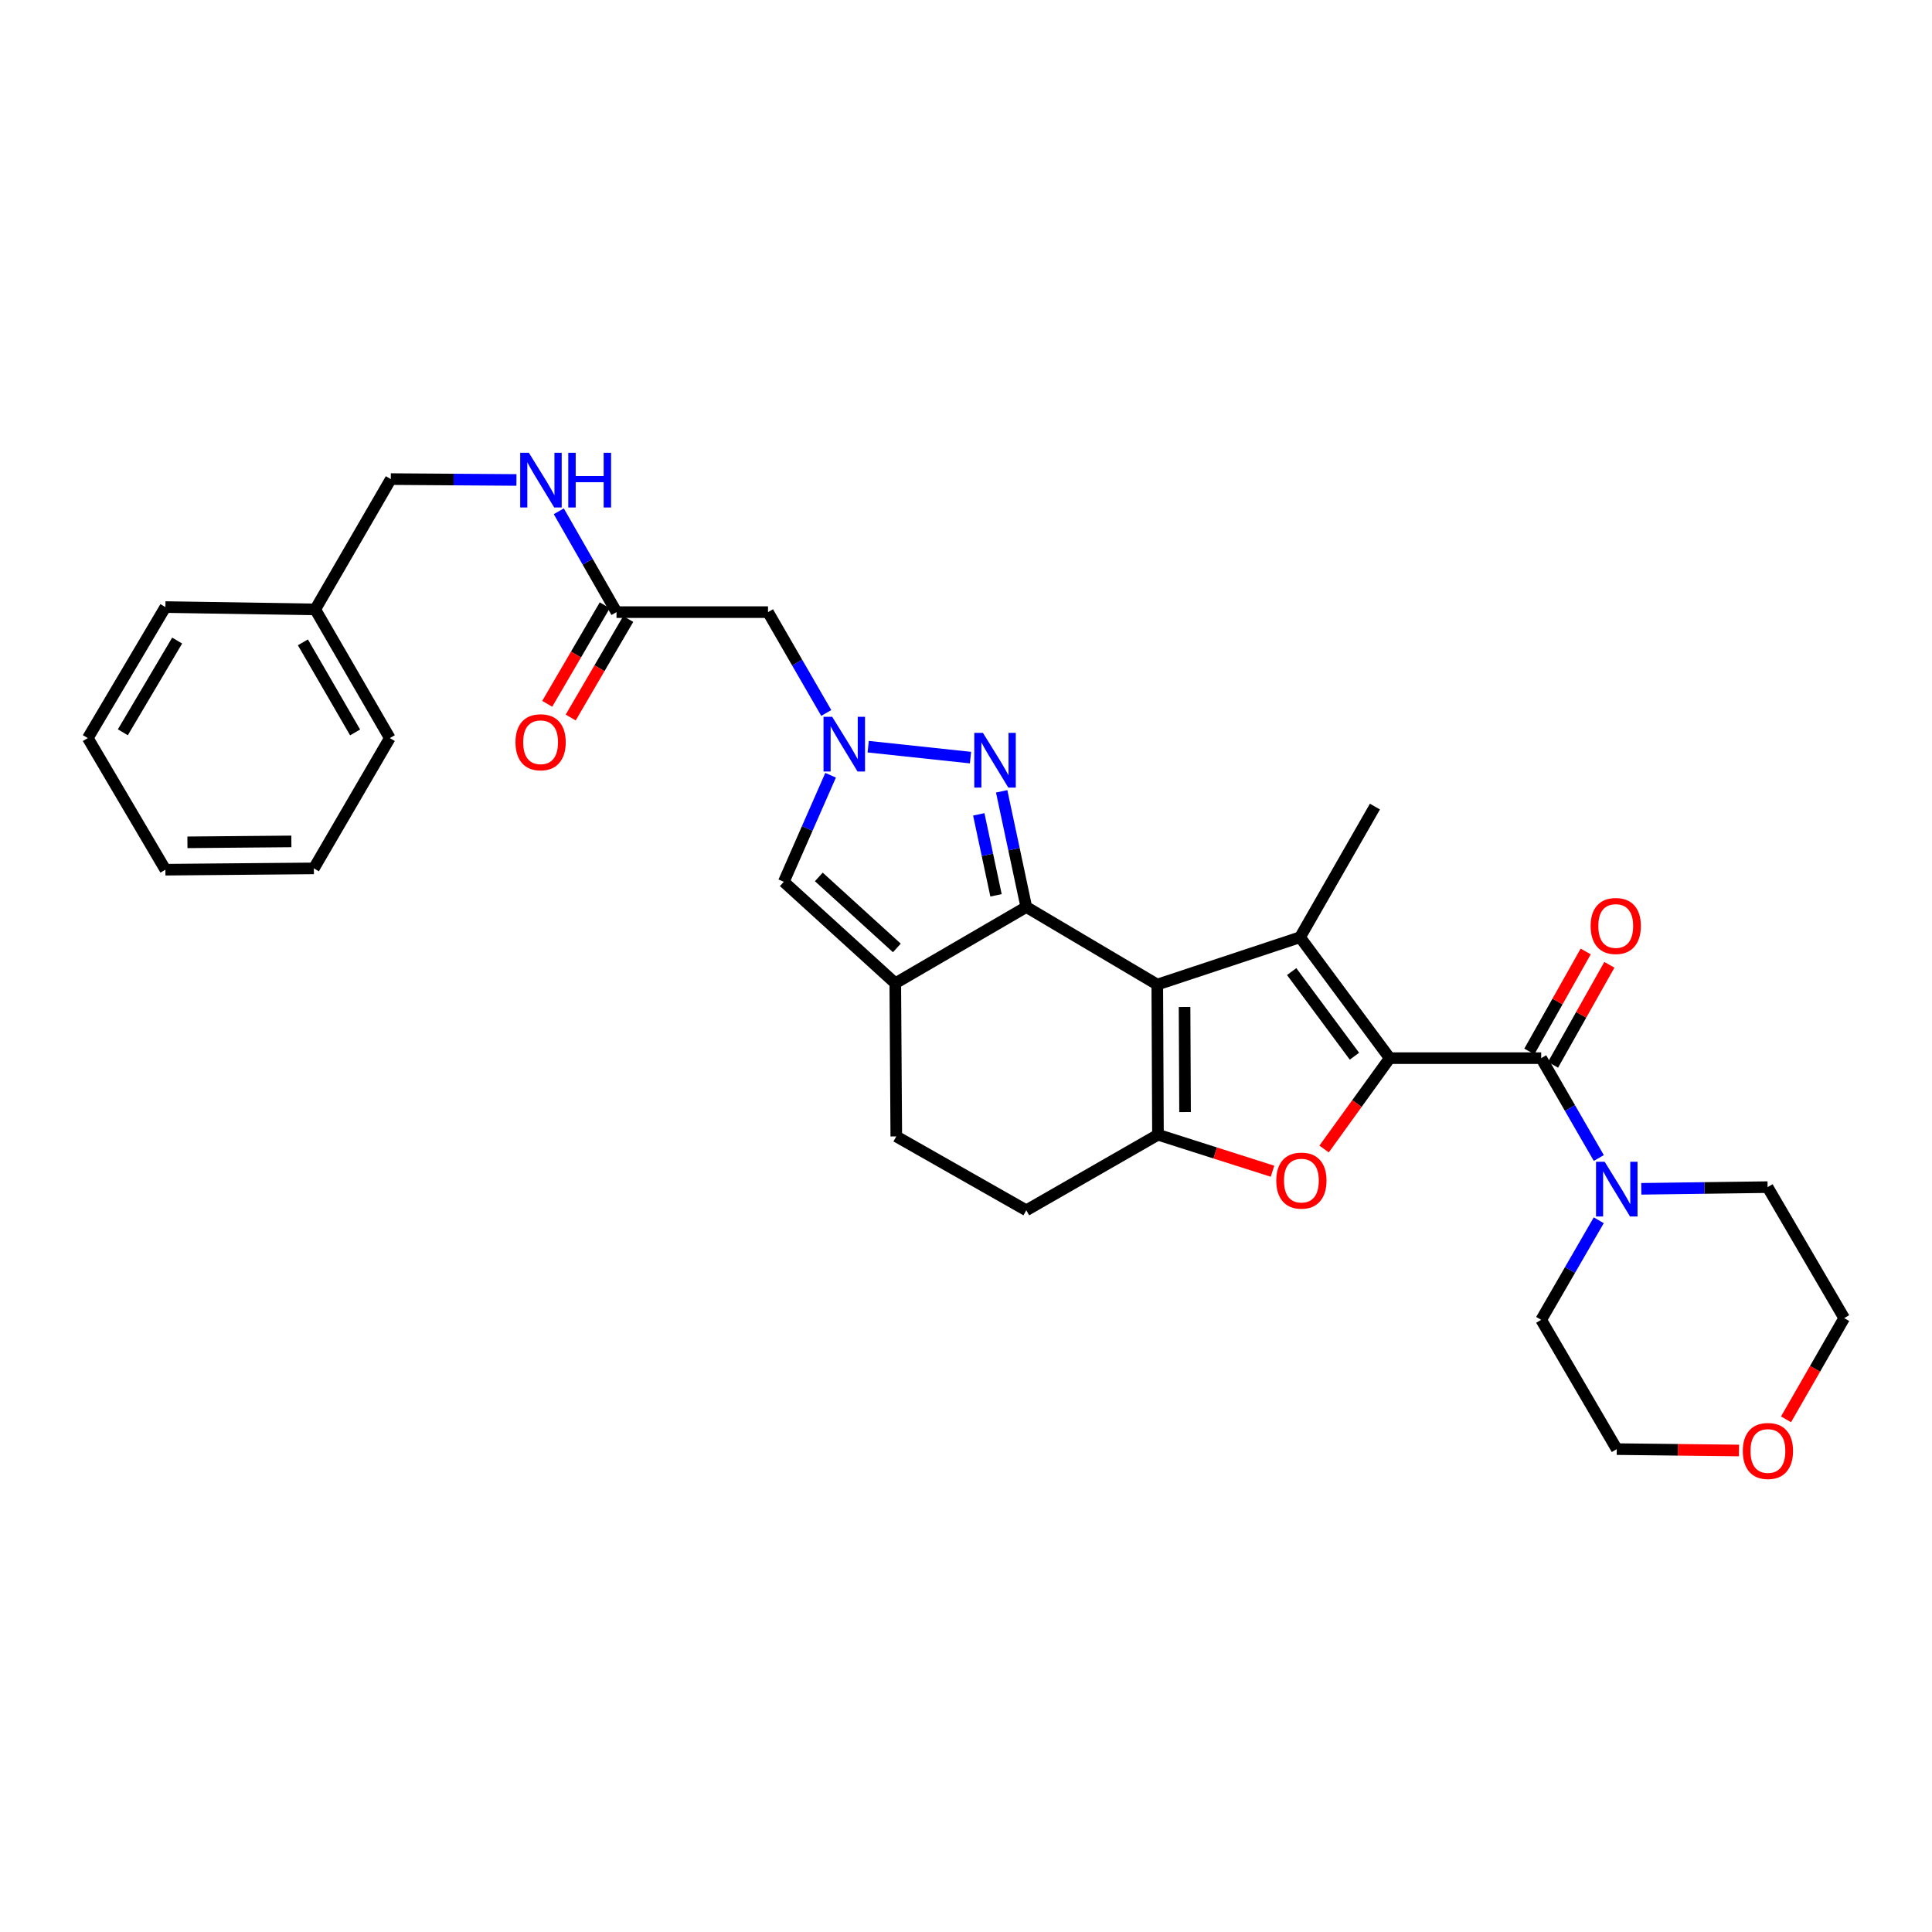 <?xml version='1.0' encoding='iso-8859-1'?>
<svg version='1.1' baseProfile='full'
              xmlns='http://www.w3.org/2000/svg'
                      xmlns:rdkit='http://www.rdkit.org/xml'
                      xmlns:xlink='http://www.w3.org/1999/xlink'
                  xml:space='preserve'
width='1000px' height='1000px' viewBox='0 0 1000 1000'>
<!-- END OF HEADER -->
<rect style='opacity:1.0;fill:#FFFFFF;stroke:none' width='1000' height='1000' x='0' y='0'> </rect>
<path class='bond-1' d='M 599.004,509.615 L 531.211,469.462' style='fill:none;fill-rule:evenodd;stroke:#000000;stroke-width:6px;stroke-linecap:butt;stroke-linejoin:miter;stroke-opacity:1' />
<path class='bond-2' d='M 599.004,509.615 L 672.901,485.118' style='fill:none;fill-rule:evenodd;stroke:#000000;stroke-width:6px;stroke-linecap:butt;stroke-linejoin:miter;stroke-opacity:1' />
<path class='bond-3' d='M 599.004,509.615 L 599.363,587.335' style='fill:none;fill-rule:evenodd;stroke:#000000;stroke-width:6px;stroke-linecap:butt;stroke-linejoin:miter;stroke-opacity:1' />
<path class='bond-3' d='M 613.127,521.208 L 613.379,575.612' style='fill:none;fill-rule:evenodd;stroke:#000000;stroke-width:6px;stroke-linecap:butt;stroke-linejoin:miter;stroke-opacity:1' />
<path class='bond-0' d='M 719.316,547.697 L 672.901,485.118' style='fill:none;fill-rule:evenodd;stroke:#000000;stroke-width:6px;stroke-linecap:butt;stroke-linejoin:miter;stroke-opacity:1' />
<path class='bond-0' d='M 701.053,546.692 L 668.563,502.887' style='fill:none;fill-rule:evenodd;stroke:#000000;stroke-width:6px;stroke-linecap:butt;stroke-linejoin:miter;stroke-opacity:1' />
<path class='bond-8' d='M 719.316,547.697 L 797.715,547.697' style='fill:none;fill-rule:evenodd;stroke:#000000;stroke-width:6px;stroke-linecap:butt;stroke-linejoin:miter;stroke-opacity:1' />
<path class='bond-31' d='M 719.316,547.697 L 702.333,571.21' style='fill:none;fill-rule:evenodd;stroke:#000000;stroke-width:6px;stroke-linecap:butt;stroke-linejoin:miter;stroke-opacity:1' />
<path class='bond-31' d='M 702.333,571.21 L 685.35,594.723' style='fill:none;fill-rule:evenodd;stroke:#FF0000;stroke-width:6px;stroke-linecap:butt;stroke-linejoin:miter;stroke-opacity:1' />
<path class='bond-5' d='M 531.211,469.462 L 524.836,439.528' style='fill:none;fill-rule:evenodd;stroke:#000000;stroke-width:6px;stroke-linecap:butt;stroke-linejoin:miter;stroke-opacity:1' />
<path class='bond-5' d='M 524.836,439.528 L 518.461,409.595' style='fill:none;fill-rule:evenodd;stroke:#0000FF;stroke-width:6px;stroke-linecap:butt;stroke-linejoin:miter;stroke-opacity:1' />
<path class='bond-5' d='M 515.538,463.413 L 511.075,442.459' style='fill:none;fill-rule:evenodd;stroke:#000000;stroke-width:6px;stroke-linecap:butt;stroke-linejoin:miter;stroke-opacity:1' />
<path class='bond-5' d='M 511.075,442.459 L 506.612,421.506' style='fill:none;fill-rule:evenodd;stroke:#0000FF;stroke-width:6px;stroke-linecap:butt;stroke-linejoin:miter;stroke-opacity:1' />
<path class='bond-6' d='M 531.211,469.462 L 463.395,508.935' style='fill:none;fill-rule:evenodd;stroke:#000000;stroke-width:6px;stroke-linecap:butt;stroke-linejoin:miter;stroke-opacity:1' />
<path class='bond-19' d='M 672.901,485.118 L 711.663,417.49' style='fill:none;fill-rule:evenodd;stroke:#000000;stroke-width:6px;stroke-linecap:butt;stroke-linejoin:miter;stroke-opacity:1' />
<path class='bond-4' d='M 599.363,587.335 L 629.006,596.783' style='fill:none;fill-rule:evenodd;stroke:#000000;stroke-width:6px;stroke-linecap:butt;stroke-linejoin:miter;stroke-opacity:1' />
<path class='bond-4' d='M 629.006,596.783 L 658.649,606.231' style='fill:none;fill-rule:evenodd;stroke:#FF0000;stroke-width:6px;stroke-linecap:butt;stroke-linejoin:miter;stroke-opacity:1' />
<path class='bond-13' d='M 599.363,587.335 L 531.211,626.448' style='fill:none;fill-rule:evenodd;stroke:#000000;stroke-width:6px;stroke-linecap:butt;stroke-linejoin:miter;stroke-opacity:1' />
<path class='bond-7' d='M 502.329,392.137 L 449.374,386.483' style='fill:none;fill-rule:evenodd;stroke:#0000FF;stroke-width:6px;stroke-linecap:butt;stroke-linejoin:miter;stroke-opacity:1' />
<path class='bond-9' d='M 463.395,508.935 L 405.694,456.424' style='fill:none;fill-rule:evenodd;stroke:#000000;stroke-width:6px;stroke-linecap:butt;stroke-linejoin:miter;stroke-opacity:1' />
<path class='bond-9' d='M 464.21,490.653 L 423.819,453.895' style='fill:none;fill-rule:evenodd;stroke:#000000;stroke-width:6px;stroke-linecap:butt;stroke-linejoin:miter;stroke-opacity:1' />
<path class='bond-32' d='M 463.395,508.935 L 463.919,588.21' style='fill:none;fill-rule:evenodd;stroke:#000000;stroke-width:6px;stroke-linecap:butt;stroke-linejoin:miter;stroke-opacity:1' />
<path class='bond-11' d='M 427.671,369.028 L 412.594,342.932' style='fill:none;fill-rule:evenodd;stroke:#0000FF;stroke-width:6px;stroke-linecap:butt;stroke-linejoin:miter;stroke-opacity:1' />
<path class='bond-11' d='M 412.594,342.932 L 397.518,316.837' style='fill:none;fill-rule:evenodd;stroke:#000000;stroke-width:6px;stroke-linecap:butt;stroke-linejoin:miter;stroke-opacity:1' />
<path class='bond-33' d='M 429.918,401.267 L 417.806,428.845' style='fill:none;fill-rule:evenodd;stroke:#0000FF;stroke-width:6px;stroke-linecap:butt;stroke-linejoin:miter;stroke-opacity:1' />
<path class='bond-33' d='M 417.806,428.845 L 405.694,456.424' style='fill:none;fill-rule:evenodd;stroke:#000000;stroke-width:6px;stroke-linecap:butt;stroke-linejoin:miter;stroke-opacity:1' />
<path class='bond-10' d='M 797.715,547.697 L 812.626,573.539' style='fill:none;fill-rule:evenodd;stroke:#000000;stroke-width:6px;stroke-linecap:butt;stroke-linejoin:miter;stroke-opacity:1' />
<path class='bond-10' d='M 812.626,573.539 L 827.537,599.381' style='fill:none;fill-rule:evenodd;stroke:#0000FF;stroke-width:6px;stroke-linecap:butt;stroke-linejoin:miter;stroke-opacity:1' />
<path class='bond-15' d='M 803.844,551.151 L 818.427,525.269' style='fill:none;fill-rule:evenodd;stroke:#000000;stroke-width:6px;stroke-linecap:butt;stroke-linejoin:miter;stroke-opacity:1' />
<path class='bond-15' d='M 818.427,525.269 L 833.01,499.388' style='fill:none;fill-rule:evenodd;stroke:#FF0000;stroke-width:6px;stroke-linecap:butt;stroke-linejoin:miter;stroke-opacity:1' />
<path class='bond-15' d='M 791.586,544.244 L 806.169,518.362' style='fill:none;fill-rule:evenodd;stroke:#000000;stroke-width:6px;stroke-linecap:butt;stroke-linejoin:miter;stroke-opacity:1' />
<path class='bond-15' d='M 806.169,518.362 L 820.752,492.481' style='fill:none;fill-rule:evenodd;stroke:#FF0000;stroke-width:6px;stroke-linecap:butt;stroke-linejoin:miter;stroke-opacity:1' />
<path class='bond-21' d='M 827.517,631.611 L 812.616,657.376' style='fill:none;fill-rule:evenodd;stroke:#0000FF;stroke-width:6px;stroke-linecap:butt;stroke-linejoin:miter;stroke-opacity:1' />
<path class='bond-21' d='M 812.616,657.376 L 797.715,683.142' style='fill:none;fill-rule:evenodd;stroke:#000000;stroke-width:6px;stroke-linecap:butt;stroke-linejoin:miter;stroke-opacity:1' />
<path class='bond-22' d='M 849.528,615.329 L 882.214,614.893' style='fill:none;fill-rule:evenodd;stroke:#0000FF;stroke-width:6px;stroke-linecap:butt;stroke-linejoin:miter;stroke-opacity:1' />
<path class='bond-22' d='M 882.214,614.893 L 914.9,614.458' style='fill:none;fill-rule:evenodd;stroke:#000000;stroke-width:6px;stroke-linecap:butt;stroke-linejoin:miter;stroke-opacity:1' />
<path class='bond-12' d='M 397.518,316.837 L 319.103,316.837' style='fill:none;fill-rule:evenodd;stroke:#000000;stroke-width:6px;stroke-linecap:butt;stroke-linejoin:miter;stroke-opacity:1' />
<path class='bond-16' d='M 319.103,316.837 L 304.165,290.739' style='fill:none;fill-rule:evenodd;stroke:#000000;stroke-width:6px;stroke-linecap:butt;stroke-linejoin:miter;stroke-opacity:1' />
<path class='bond-16' d='M 304.165,290.739 L 289.228,264.641' style='fill:none;fill-rule:evenodd;stroke:#0000FF;stroke-width:6px;stroke-linecap:butt;stroke-linejoin:miter;stroke-opacity:1' />
<path class='bond-17' d='M 313.028,313.289 L 298.135,338.79' style='fill:none;fill-rule:evenodd;stroke:#000000;stroke-width:6px;stroke-linecap:butt;stroke-linejoin:miter;stroke-opacity:1' />
<path class='bond-17' d='M 298.135,338.79 L 283.242,364.29' style='fill:none;fill-rule:evenodd;stroke:#FF0000;stroke-width:6px;stroke-linecap:butt;stroke-linejoin:miter;stroke-opacity:1' />
<path class='bond-17' d='M 325.177,320.384 L 310.285,345.885' style='fill:none;fill-rule:evenodd;stroke:#000000;stroke-width:6px;stroke-linecap:butt;stroke-linejoin:miter;stroke-opacity:1' />
<path class='bond-17' d='M 310.285,345.885 L 295.392,371.386' style='fill:none;fill-rule:evenodd;stroke:#FF0000;stroke-width:6px;stroke-linecap:butt;stroke-linejoin:miter;stroke-opacity:1' />
<path class='bond-14' d='M 531.211,626.448 L 463.919,588.21' style='fill:none;fill-rule:evenodd;stroke:#000000;stroke-width:6px;stroke-linecap:butt;stroke-linejoin:miter;stroke-opacity:1' />
<path class='bond-20' d='M 267.314,248.426 L 234.799,248.203' style='fill:none;fill-rule:evenodd;stroke:#0000FF;stroke-width:6px;stroke-linecap:butt;stroke-linejoin:miter;stroke-opacity:1' />
<path class='bond-20' d='M 234.799,248.203 L 202.285,247.981' style='fill:none;fill-rule:evenodd;stroke:#000000;stroke-width:6px;stroke-linecap:butt;stroke-linejoin:miter;stroke-opacity:1' />
<path class='bond-18' d='M 924.44,734.641 L 939.493,708.45' style='fill:none;fill-rule:evenodd;stroke:#FF0000;stroke-width:6px;stroke-linecap:butt;stroke-linejoin:miter;stroke-opacity:1' />
<path class='bond-18' d='M 939.493,708.45 L 954.545,682.258' style='fill:none;fill-rule:evenodd;stroke:#000000;stroke-width:6px;stroke-linecap:butt;stroke-linejoin:miter;stroke-opacity:1' />
<path class='bond-34' d='M 900.116,750.773 L 868.476,750.416' style='fill:none;fill-rule:evenodd;stroke:#FF0000;stroke-width:6px;stroke-linecap:butt;stroke-linejoin:miter;stroke-opacity:1' />
<path class='bond-34' d='M 868.476,750.416 L 836.837,750.059' style='fill:none;fill-rule:evenodd;stroke:#000000;stroke-width:6px;stroke-linecap:butt;stroke-linejoin:miter;stroke-opacity:1' />
<path class='bond-23' d='M 202.285,247.981 L 163.163,315.43' style='fill:none;fill-rule:evenodd;stroke:#000000;stroke-width:6px;stroke-linecap:butt;stroke-linejoin:miter;stroke-opacity:1' />
<path class='bond-24' d='M 797.715,683.142 L 836.837,750.059' style='fill:none;fill-rule:evenodd;stroke:#000000;stroke-width:6px;stroke-linecap:butt;stroke-linejoin:miter;stroke-opacity:1' />
<path class='bond-25' d='M 914.9,614.458 L 954.545,682.258' style='fill:none;fill-rule:evenodd;stroke:#000000;stroke-width:6px;stroke-linecap:butt;stroke-linejoin:miter;stroke-opacity:1' />
<path class='bond-26' d='M 163.163,315.43 L 201.761,382.034' style='fill:none;fill-rule:evenodd;stroke:#000000;stroke-width:6px;stroke-linecap:butt;stroke-linejoin:miter;stroke-opacity:1' />
<path class='bond-26' d='M 156.78,332.475 L 183.798,379.098' style='fill:none;fill-rule:evenodd;stroke:#000000;stroke-width:6px;stroke-linecap:butt;stroke-linejoin:miter;stroke-opacity:1' />
<path class='bond-27' d='M 163.163,315.43 L 85.608,314.218' style='fill:none;fill-rule:evenodd;stroke:#000000;stroke-width:6px;stroke-linecap:butt;stroke-linejoin:miter;stroke-opacity:1' />
<path class='bond-28' d='M 201.761,382.034 L 162.46,449.475' style='fill:none;fill-rule:evenodd;stroke:#000000;stroke-width:6px;stroke-linecap:butt;stroke-linejoin:miter;stroke-opacity:1' />
<path class='bond-29' d='M 85.608,314.218 L 45.455,382.034' style='fill:none;fill-rule:evenodd;stroke:#000000;stroke-width:6px;stroke-linecap:butt;stroke-linejoin:miter;stroke-opacity:1' />
<path class='bond-29' d='M 91.692,331.559 L 63.584,379.03' style='fill:none;fill-rule:evenodd;stroke:#000000;stroke-width:6px;stroke-linecap:butt;stroke-linejoin:miter;stroke-opacity:1' />
<path class='bond-35' d='M 162.46,449.475 L 85.608,450.155' style='fill:none;fill-rule:evenodd;stroke:#000000;stroke-width:6px;stroke-linecap:butt;stroke-linejoin:miter;stroke-opacity:1' />
<path class='bond-35' d='M 150.808,435.508 L 97.011,435.984' style='fill:none;fill-rule:evenodd;stroke:#000000;stroke-width:6px;stroke-linecap:butt;stroke-linejoin:miter;stroke-opacity:1' />
<path class='bond-30' d='M 45.455,382.034 L 85.608,450.155' style='fill:none;fill-rule:evenodd;stroke:#000000;stroke-width:6px;stroke-linecap:butt;stroke-linejoin:miter;stroke-opacity:1' />
<path  class='atom-5' d='M 660.597 611.075
Q 660.597 604.275, 663.957 600.475
Q 667.317 596.675, 673.597 596.675
Q 679.877 596.675, 683.237 600.475
Q 686.597 604.275, 686.597 611.075
Q 686.597 617.955, 683.197 621.875
Q 679.797 625.755, 673.597 625.755
Q 667.357 625.755, 663.957 621.875
Q 660.597 617.995, 660.597 611.075
M 673.597 622.555
Q 677.917 622.555, 680.237 619.675
Q 682.597 616.755, 682.597 611.075
Q 682.597 605.515, 680.237 602.715
Q 677.917 599.875, 673.597 599.875
Q 669.277 599.875, 666.917 602.675
Q 664.597 605.475, 664.597 611.075
Q 664.597 616.795, 666.917 619.675
Q 669.277 622.555, 673.597 622.555
' fill='#FF0000'/>
<path  class='atom-6' d='M 508.771 379.333
L 518.051 394.333
Q 518.971 395.813, 520.451 398.493
Q 521.931 401.173, 522.011 401.333
L 522.011 379.333
L 525.771 379.333
L 525.771 407.653
L 521.891 407.653
L 511.931 391.253
Q 510.771 389.333, 509.531 387.133
Q 508.331 384.933, 507.971 384.253
L 507.971 407.653
L 504.291 407.653
L 504.291 379.333
L 508.771 379.333
' fill='#0000FF'/>
<path  class='atom-8' d='M 430.731 371.001
L 440.011 386.001
Q 440.931 387.481, 442.411 390.161
Q 443.891 392.841, 443.971 393.001
L 443.971 371.001
L 447.731 371.001
L 447.731 399.321
L 443.851 399.321
L 433.891 382.921
Q 432.731 381.001, 431.491 378.801
Q 430.291 376.601, 429.931 375.921
L 429.931 399.321
L 426.251 399.321
L 426.251 371.001
L 430.731 371.001
' fill='#0000FF'/>
<path  class='atom-11' d='M 830.577 601.338
L 839.857 616.338
Q 840.777 617.818, 842.257 620.498
Q 843.737 623.178, 843.817 623.338
L 843.817 601.338
L 847.577 601.338
L 847.577 629.658
L 843.697 629.658
L 833.737 613.258
Q 832.577 611.338, 831.337 609.138
Q 830.137 606.938, 829.777 606.258
L 829.777 629.658
L 826.097 629.658
L 826.097 601.338
L 830.577 601.338
' fill='#0000FF'/>
<path  class='atom-16' d='M 823.305 479.289
Q 823.305 472.489, 826.665 468.689
Q 830.025 464.889, 836.305 464.889
Q 842.585 464.889, 845.945 468.689
Q 849.305 472.489, 849.305 479.289
Q 849.305 486.169, 845.905 490.089
Q 842.505 493.969, 836.305 493.969
Q 830.065 493.969, 826.665 490.089
Q 823.305 486.209, 823.305 479.289
M 836.305 490.769
Q 840.625 490.769, 842.945 487.889
Q 845.305 484.969, 845.305 479.289
Q 845.305 473.729, 842.945 470.929
Q 840.625 468.089, 836.305 468.089
Q 831.985 468.089, 829.625 470.889
Q 827.305 473.689, 827.305 479.289
Q 827.305 485.009, 829.625 487.889
Q 831.985 490.769, 836.305 490.769
' fill='#FF0000'/>
<path  class='atom-17' d='M 273.737 234.353
L 283.017 249.353
Q 283.937 250.833, 285.417 253.513
Q 286.897 256.193, 286.977 256.353
L 286.977 234.353
L 290.737 234.353
L 290.737 262.673
L 286.857 262.673
L 276.897 246.273
Q 275.737 244.353, 274.497 242.153
Q 273.297 239.953, 272.937 239.273
L 272.937 262.673
L 269.257 262.673
L 269.257 234.353
L 273.737 234.353
' fill='#0000FF'/>
<path  class='atom-17' d='M 294.137 234.353
L 297.977 234.353
L 297.977 246.393
L 312.457 246.393
L 312.457 234.353
L 316.297 234.353
L 316.297 262.673
L 312.457 262.673
L 312.457 249.593
L 297.977 249.593
L 297.977 262.673
L 294.137 262.673
L 294.137 234.353
' fill='#0000FF'/>
<path  class='atom-18' d='M 266.817 384.186
Q 266.817 377.386, 270.177 373.586
Q 273.537 369.786, 279.817 369.786
Q 286.097 369.786, 289.457 373.586
Q 292.817 377.386, 292.817 384.186
Q 292.817 391.066, 289.417 394.986
Q 286.017 398.866, 279.817 398.866
Q 273.577 398.866, 270.177 394.986
Q 266.817 391.106, 266.817 384.186
M 279.817 395.666
Q 284.137 395.666, 286.457 392.786
Q 288.817 389.866, 288.817 384.186
Q 288.817 378.626, 286.457 375.826
Q 284.137 372.986, 279.817 372.986
Q 275.497 372.986, 273.137 375.786
Q 270.817 378.586, 270.817 384.186
Q 270.817 389.906, 273.137 392.786
Q 275.497 395.666, 279.817 395.666
' fill='#FF0000'/>
<path  class='atom-19' d='M 902.072 751.022
Q 902.072 744.222, 905.432 740.422
Q 908.792 736.622, 915.072 736.622
Q 921.352 736.622, 924.712 740.422
Q 928.072 744.222, 928.072 751.022
Q 928.072 757.902, 924.672 761.822
Q 921.272 765.702, 915.072 765.702
Q 908.832 765.702, 905.432 761.822
Q 902.072 757.942, 902.072 751.022
M 915.072 762.502
Q 919.392 762.502, 921.712 759.622
Q 924.072 756.702, 924.072 751.022
Q 924.072 745.462, 921.712 742.662
Q 919.392 739.822, 915.072 739.822
Q 910.752 739.822, 908.392 742.622
Q 906.072 745.422, 906.072 751.022
Q 906.072 756.742, 908.392 759.622
Q 910.752 762.502, 915.072 762.502
' fill='#FF0000'/>
</svg>
